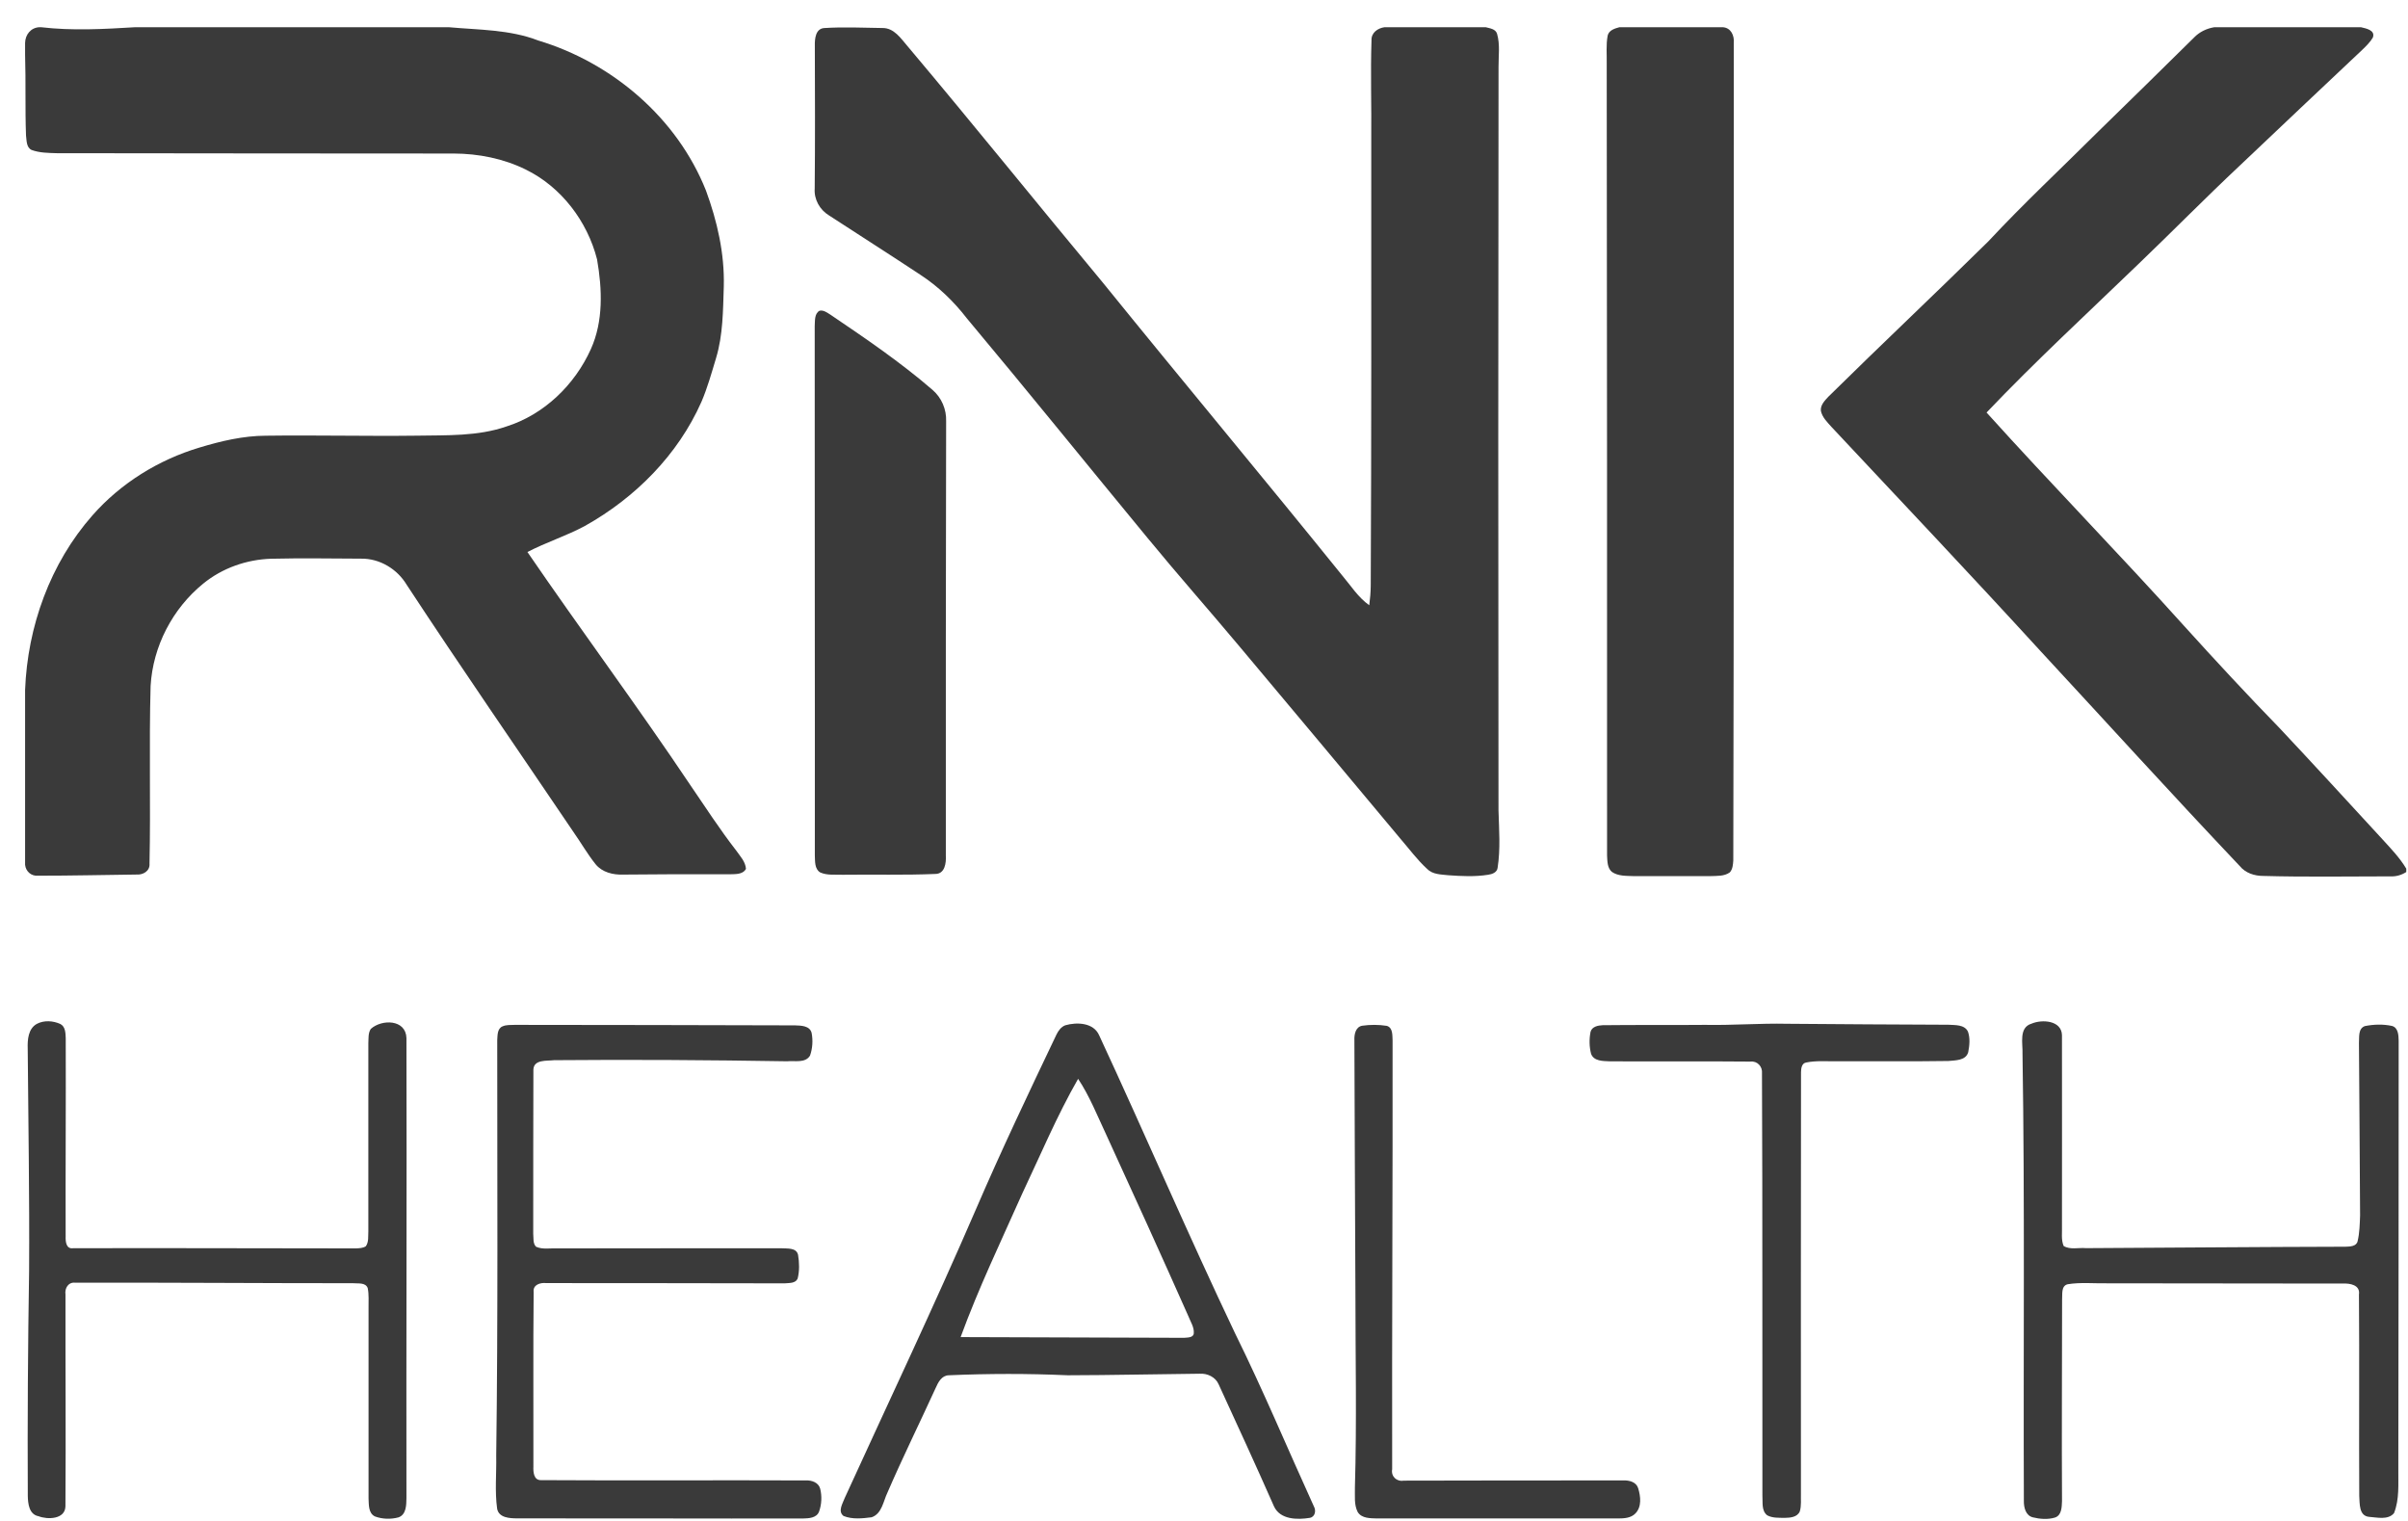 <svg width="57" height="36" viewBox="0 0 57 36" fill="none" xmlns="http://www.w3.org/2000/svg">
<path d="M0.935 0.644H0.969C1.711 0.731 2.461 0.689 3.204 0.644H10.621C11.332 0.709 12.066 0.697 12.742 0.959C14.497 1.487 16.029 2.795 16.711 4.51C16.977 5.234 17.153 6.002 17.133 6.778C17.114 7.346 17.116 7.926 16.95 8.475C16.845 8.824 16.747 9.177 16.603 9.513C16.047 10.768 15.035 11.784 13.845 12.449C13.406 12.685 12.927 12.836 12.485 13.066C13.753 14.919 15.095 16.722 16.345 18.589C16.699 19.107 17.041 19.635 17.426 20.131C17.519 20.265 17.646 20.394 17.658 20.566C17.577 20.71 17.393 20.687 17.253 20.694C16.419 20.691 15.585 20.691 14.75 20.701C14.513 20.71 14.256 20.648 14.1 20.458C13.903 20.213 13.748 19.938 13.567 19.682C12.252 17.737 10.916 15.805 9.627 13.842C9.403 13.468 8.988 13.217 8.548 13.223C7.839 13.22 7.131 13.208 6.423 13.225C5.84 13.242 5.262 13.445 4.809 13.815C4.083 14.406 3.618 15.301 3.565 16.237C3.526 17.637 3.569 19.04 3.539 20.44C3.554 20.618 3.384 20.713 3.226 20.7C2.452 20.709 1.678 20.728 0.905 20.727C0.743 20.743 0.612 20.63 0.594 20.47V16.334C0.651 14.831 1.188 13.334 2.188 12.199C2.858 11.437 3.752 10.883 4.723 10.593C5.232 10.439 5.757 10.315 6.292 10.313C7.482 10.297 8.672 10.327 9.862 10.312C10.574 10.299 11.306 10.331 11.989 10.094C12.88 9.812 13.605 9.11 13.986 8.264C14.286 7.6 14.255 6.841 14.133 6.139C13.904 5.239 13.287 4.426 12.447 4.014C11.919 3.753 11.327 3.636 10.74 3.634C7.607 3.635 4.475 3.628 1.342 3.626C1.143 3.62 0.938 3.619 0.749 3.55C0.622 3.491 0.632 3.327 0.616 3.21C0.592 2.573 0.614 1.934 0.594 1.296V1.016C0.598 0.818 0.732 0.652 0.935 0.644Z" fill="#3A3A3A"/>
<path d="M32.774 0.644H35.168C35.265 0.671 35.401 0.683 35.437 0.799C35.511 1.054 35.47 1.324 35.472 1.585C35.464 7.451 35.464 13.317 35.471 19.182C35.484 19.635 35.52 20.092 35.45 20.542C35.436 20.651 35.32 20.692 35.226 20.705C34.914 20.755 34.594 20.739 34.28 20.716C34.108 20.697 33.911 20.7 33.781 20.566C33.542 20.347 33.351 20.084 33.139 19.84C31.873 18.327 30.61 16.811 29.34 15.301C28.619 14.44 27.874 13.598 27.161 12.73C25.733 10.999 24.324 9.253 22.884 7.532C22.576 7.134 22.209 6.779 21.786 6.504C21.069 6.029 20.343 5.568 19.624 5.099C19.405 4.966 19.266 4.72 19.285 4.462C19.296 3.334 19.291 2.206 19.288 1.078C19.285 0.92 19.304 0.679 19.509 0.664C19.965 0.635 20.425 0.656 20.883 0.663C21.166 0.656 21.327 0.915 21.491 1.103C23.047 2.951 24.561 4.833 26.106 6.69C27.983 9.008 29.895 11.297 31.769 13.618C31.975 13.861 32.148 14.139 32.412 14.326C32.431 14.172 32.446 14.018 32.447 13.862C32.464 10.332 32.459 6.803 32.459 3.274C32.467 2.501 32.439 1.727 32.465 0.954C32.457 0.775 32.612 0.666 32.774 0.644Z" fill="#3A3A3A"/>
<path d="M38.334 0.644H40.778C40.975 0.656 41.057 0.843 41.04 1.017C41.039 7.466 41.044 13.915 41.029 20.365C41.022 20.463 41.016 20.57 40.948 20.648C40.816 20.744 40.643 20.731 40.489 20.737C39.881 20.735 39.274 20.736 38.666 20.737C38.494 20.73 38.303 20.74 38.155 20.637C38.044 20.543 38.049 20.383 38.041 20.251C38.042 14.006 38.041 7.762 38.033 1.517C38.038 1.291 38.013 1.062 38.056 0.839C38.088 0.713 38.225 0.674 38.334 0.644Z" fill="#3A3A3A"/>
<path d="M52.417 0.644H55.885C56.005 0.673 56.233 0.713 56.168 0.889C56.105 0.997 56.015 1.084 55.927 1.17C54.955 2.081 53.992 3 53.024 3.914C52.206 4.681 51.42 5.482 50.61 6.258C49.407 7.418 48.177 8.553 47.024 9.764C48.557 11.464 50.158 13.101 51.689 14.803C52.433 15.626 53.187 16.439 53.961 17.235C54.78 18.107 55.588 18.989 56.398 19.869C56.598 20.089 56.806 20.304 56.959 20.561V20.64C56.849 20.711 56.721 20.749 56.59 20.743C55.587 20.743 54.582 20.761 53.579 20.733C53.366 20.734 53.151 20.665 53.014 20.495C51.419 18.812 49.86 17.094 48.284 15.392C46.659 13.615 45.003 11.867 43.357 10.109C43.255 9.994 43.134 9.88 43.102 9.723C43.089 9.586 43.195 9.481 43.28 9.389C44.532 8.154 45.812 6.949 47.064 5.715C47.9 4.818 48.796 3.981 49.665 3.116C50.426 2.376 51.182 1.631 51.938 0.886C52.066 0.754 52.236 0.673 52.417 0.644Z" fill="#3A3A3A"/>
<path d="M19.399 7.355C19.497 7.333 19.578 7.401 19.657 7.448C20.485 8.009 21.315 8.572 22.072 9.227C22.288 9.411 22.407 9.691 22.396 9.974C22.389 13.398 22.387 16.824 22.389 20.248C22.399 20.424 22.369 20.687 22.137 20.686C21.408 20.717 20.678 20.695 19.949 20.705C19.771 20.697 19.58 20.725 19.413 20.649C19.278 20.564 19.295 20.383 19.288 20.245C19.292 16.07 19.282 11.896 19.285 7.721C19.294 7.598 19.273 7.427 19.399 7.355Z" fill="#3A3A3A"/>
<path d="M0.871 24.235C1.042 24.144 1.257 24.159 1.43 24.238C1.55 24.302 1.551 24.454 1.556 24.573C1.562 26.138 1.549 27.704 1.554 29.27C1.55 29.383 1.564 29.566 1.726 29.545C3.959 29.537 6.193 29.55 8.426 29.549C8.506 29.544 8.591 29.544 8.66 29.498C8.733 29.394 8.711 29.261 8.719 29.143C8.721 27.66 8.72 26.177 8.719 24.695C8.726 24.581 8.711 24.454 8.777 24.354C9.036 24.12 9.606 24.124 9.621 24.569C9.631 28.2 9.615 31.831 9.621 35.462C9.618 35.624 9.618 35.848 9.434 35.915C9.254 35.964 9.051 35.959 8.875 35.893C8.717 35.816 8.732 35.614 8.724 35.466C8.724 33.963 8.723 32.459 8.724 30.956C8.722 30.8 8.736 30.641 8.704 30.487C8.65 30.349 8.475 30.385 8.358 30.373C6.165 30.374 3.973 30.355 1.781 30.361C1.618 30.341 1.528 30.492 1.55 30.64C1.547 32.312 1.561 33.984 1.549 35.656C1.54 35.963 1.128 35.972 0.912 35.888C0.687 35.846 0.662 35.59 0.658 35.405C0.649 33.63 0.661 31.855 0.689 30.08C0.7 28.326 0.67 26.573 0.656 24.819C0.649 24.61 0.667 24.349 0.871 24.235Z" fill="#3A3A3A"/>
<path d="M48.09 24.229C48.338 24.123 48.799 24.151 48.809 24.501C48.812 26.006 48.809 27.512 48.809 29.017C48.816 29.174 48.785 29.343 48.849 29.492C49.004 29.587 49.204 29.526 49.378 29.543C51.426 29.532 53.475 29.514 55.523 29.509C55.626 29.505 55.782 29.504 55.808 29.375C55.855 29.176 55.858 28.969 55.866 28.765C55.862 27.407 55.845 26.049 55.839 24.69C55.849 24.553 55.814 24.346 55.979 24.287C56.189 24.245 56.413 24.238 56.623 24.284C56.769 24.326 56.776 24.503 56.779 24.629C56.78 28.011 56.775 31.393 56.771 34.775C56.767 35.121 56.8 35.487 56.669 35.815C56.526 35.985 56.269 35.915 56.078 35.903C55.834 35.879 55.859 35.587 55.846 35.407C55.837 33.818 55.852 32.229 55.839 30.64C55.874 30.412 55.622 30.372 55.455 30.381C53.596 30.377 51.737 30.375 49.879 30.375C49.568 30.381 49.253 30.347 48.945 30.397C48.782 30.436 48.823 30.643 48.812 30.767C48.811 32.355 48.801 33.942 48.81 35.53C48.804 35.668 48.805 35.865 48.645 35.919C48.475 35.971 48.286 35.956 48.117 35.914C47.948 35.869 47.905 35.679 47.907 35.528C47.893 32 47.931 28.471 47.875 24.943C47.885 24.703 47.781 24.32 48.09 24.229Z" fill="#3A3A3A"/>
<path d="M11.894 24.294C11.984 24.254 12.085 24.262 12.182 24.258C14.395 24.261 16.608 24.262 18.821 24.27C18.963 24.275 19.169 24.277 19.212 24.449C19.246 24.626 19.234 24.816 19.174 24.986C19.061 25.17 18.81 25.101 18.632 25.12C16.793 25.09 14.954 25.078 13.116 25.094C12.943 25.115 12.636 25.072 12.626 25.316C12.622 26.611 12.622 27.906 12.622 29.201C12.633 29.303 12.61 29.429 12.688 29.509C12.843 29.58 13.021 29.541 13.186 29.549C14.958 29.543 16.731 29.549 18.503 29.546C18.638 29.556 18.851 29.527 18.891 29.701C18.922 29.886 18.927 30.081 18.881 30.264C18.827 30.381 18.681 30.365 18.574 30.376C16.693 30.375 14.812 30.368 12.93 30.37C12.79 30.354 12.61 30.408 12.632 30.582C12.618 31.959 12.63 33.337 12.626 34.714C12.621 34.837 12.632 35.035 12.801 35.034C14.892 35.047 16.985 35.032 19.076 35.041C19.213 35.034 19.375 35.089 19.414 35.235C19.459 35.412 19.45 35.607 19.388 35.779C19.33 35.931 19.145 35.939 19.007 35.942C16.752 35.946 14.496 35.936 12.24 35.939C12.066 35.938 11.809 35.927 11.768 35.712C11.71 35.297 11.755 34.877 11.746 34.46C11.79 31.182 11.769 27.902 11.77 24.624C11.778 24.51 11.768 24.348 11.894 24.294Z" fill="#3A3A3A"/>
<path d="M25.216 24.268C25.49 24.189 25.888 24.203 26.019 24.507C27.108 26.851 28.125 29.227 29.236 31.56C29.901 32.906 30.479 34.291 31.101 35.656C31.158 35.755 31.131 35.905 31.003 35.927C30.708 35.975 30.301 35.971 30.156 35.653C29.73 34.687 29.288 33.727 28.847 32.767C28.773 32.594 28.581 32.504 28.4 32.515C27.358 32.525 26.316 32.55 25.274 32.552C24.335 32.51 23.395 32.511 22.457 32.552C22.29 32.557 22.207 32.718 22.149 32.851C21.771 33.678 21.368 34.494 21.007 35.329C20.908 35.533 20.877 35.83 20.632 35.913C20.414 35.941 20.174 35.967 19.967 35.882C19.825 35.77 19.948 35.587 19.995 35.458C21.037 33.176 22.114 30.91 23.109 28.606C23.707 27.218 24.357 25.853 25.007 24.489C25.052 24.397 25.116 24.306 25.216 24.268ZM24.196 28.255C23.695 29.38 23.162 30.492 22.739 31.648C24.502 31.655 26.265 31.659 28.028 31.665C28.106 31.657 28.248 31.666 28.258 31.56C28.271 31.415 28.182 31.288 28.133 31.16C27.493 29.719 26.841 28.284 26.183 26.851C25.974 26.407 25.793 25.946 25.52 25.535C25.018 26.411 24.627 27.344 24.196 28.255Z" fill="#3A3A3A"/>
<path d="M32.24 24.279C32.433 24.251 32.632 24.251 32.825 24.281C32.974 24.323 32.957 24.506 32.964 24.628C32.969 28.01 32.947 31.393 32.954 34.775C32.923 34.945 33.058 35.074 33.226 35.046C34.96 35.044 36.694 35.038 38.428 35.041C38.564 35.035 38.732 35.077 38.777 35.225C38.836 35.417 38.866 35.663 38.713 35.821C38.607 35.933 38.442 35.941 38.299 35.941C36.398 35.941 34.497 35.941 32.597 35.941C32.439 35.936 32.237 35.943 32.14 35.792C32.047 35.615 32.077 35.405 32.072 35.213C32.118 33.648 32.084 32.083 32.084 30.518C32.076 28.553 32.065 26.587 32.06 24.623C32.054 24.489 32.085 24.311 32.24 24.279Z" fill="#3A3A3A"/>
<path d="M37.936 24.266C38.744 24.256 39.552 24.266 40.36 24.258C41.008 24.271 41.656 24.218 42.305 24.232C43.577 24.24 44.849 24.253 46.122 24.255C46.279 24.266 46.499 24.247 46.583 24.416C46.638 24.571 46.621 24.744 46.59 24.904C46.533 25.106 46.288 25.096 46.12 25.113C45.244 25.127 44.367 25.115 43.491 25.119C43.245 25.125 42.996 25.099 42.754 25.149C42.647 25.166 42.633 25.292 42.632 25.38C42.629 28.7 42.627 32.021 42.63 35.342C42.625 35.485 42.645 35.635 42.603 35.775C42.542 35.914 42.374 35.925 42.243 35.927C42.105 35.924 41.955 35.934 41.831 35.866C41.69 35.755 41.73 35.556 41.718 35.399C41.713 32.069 41.723 28.739 41.708 25.41C41.725 25.245 41.599 25.107 41.431 25.127C40.321 25.116 39.21 25.128 38.1 25.121C37.944 25.113 37.73 25.12 37.663 24.945C37.619 24.777 37.616 24.595 37.65 24.424C37.682 24.3 37.825 24.271 37.936 24.266Z" fill="#3A3A3A"/>
</svg>
